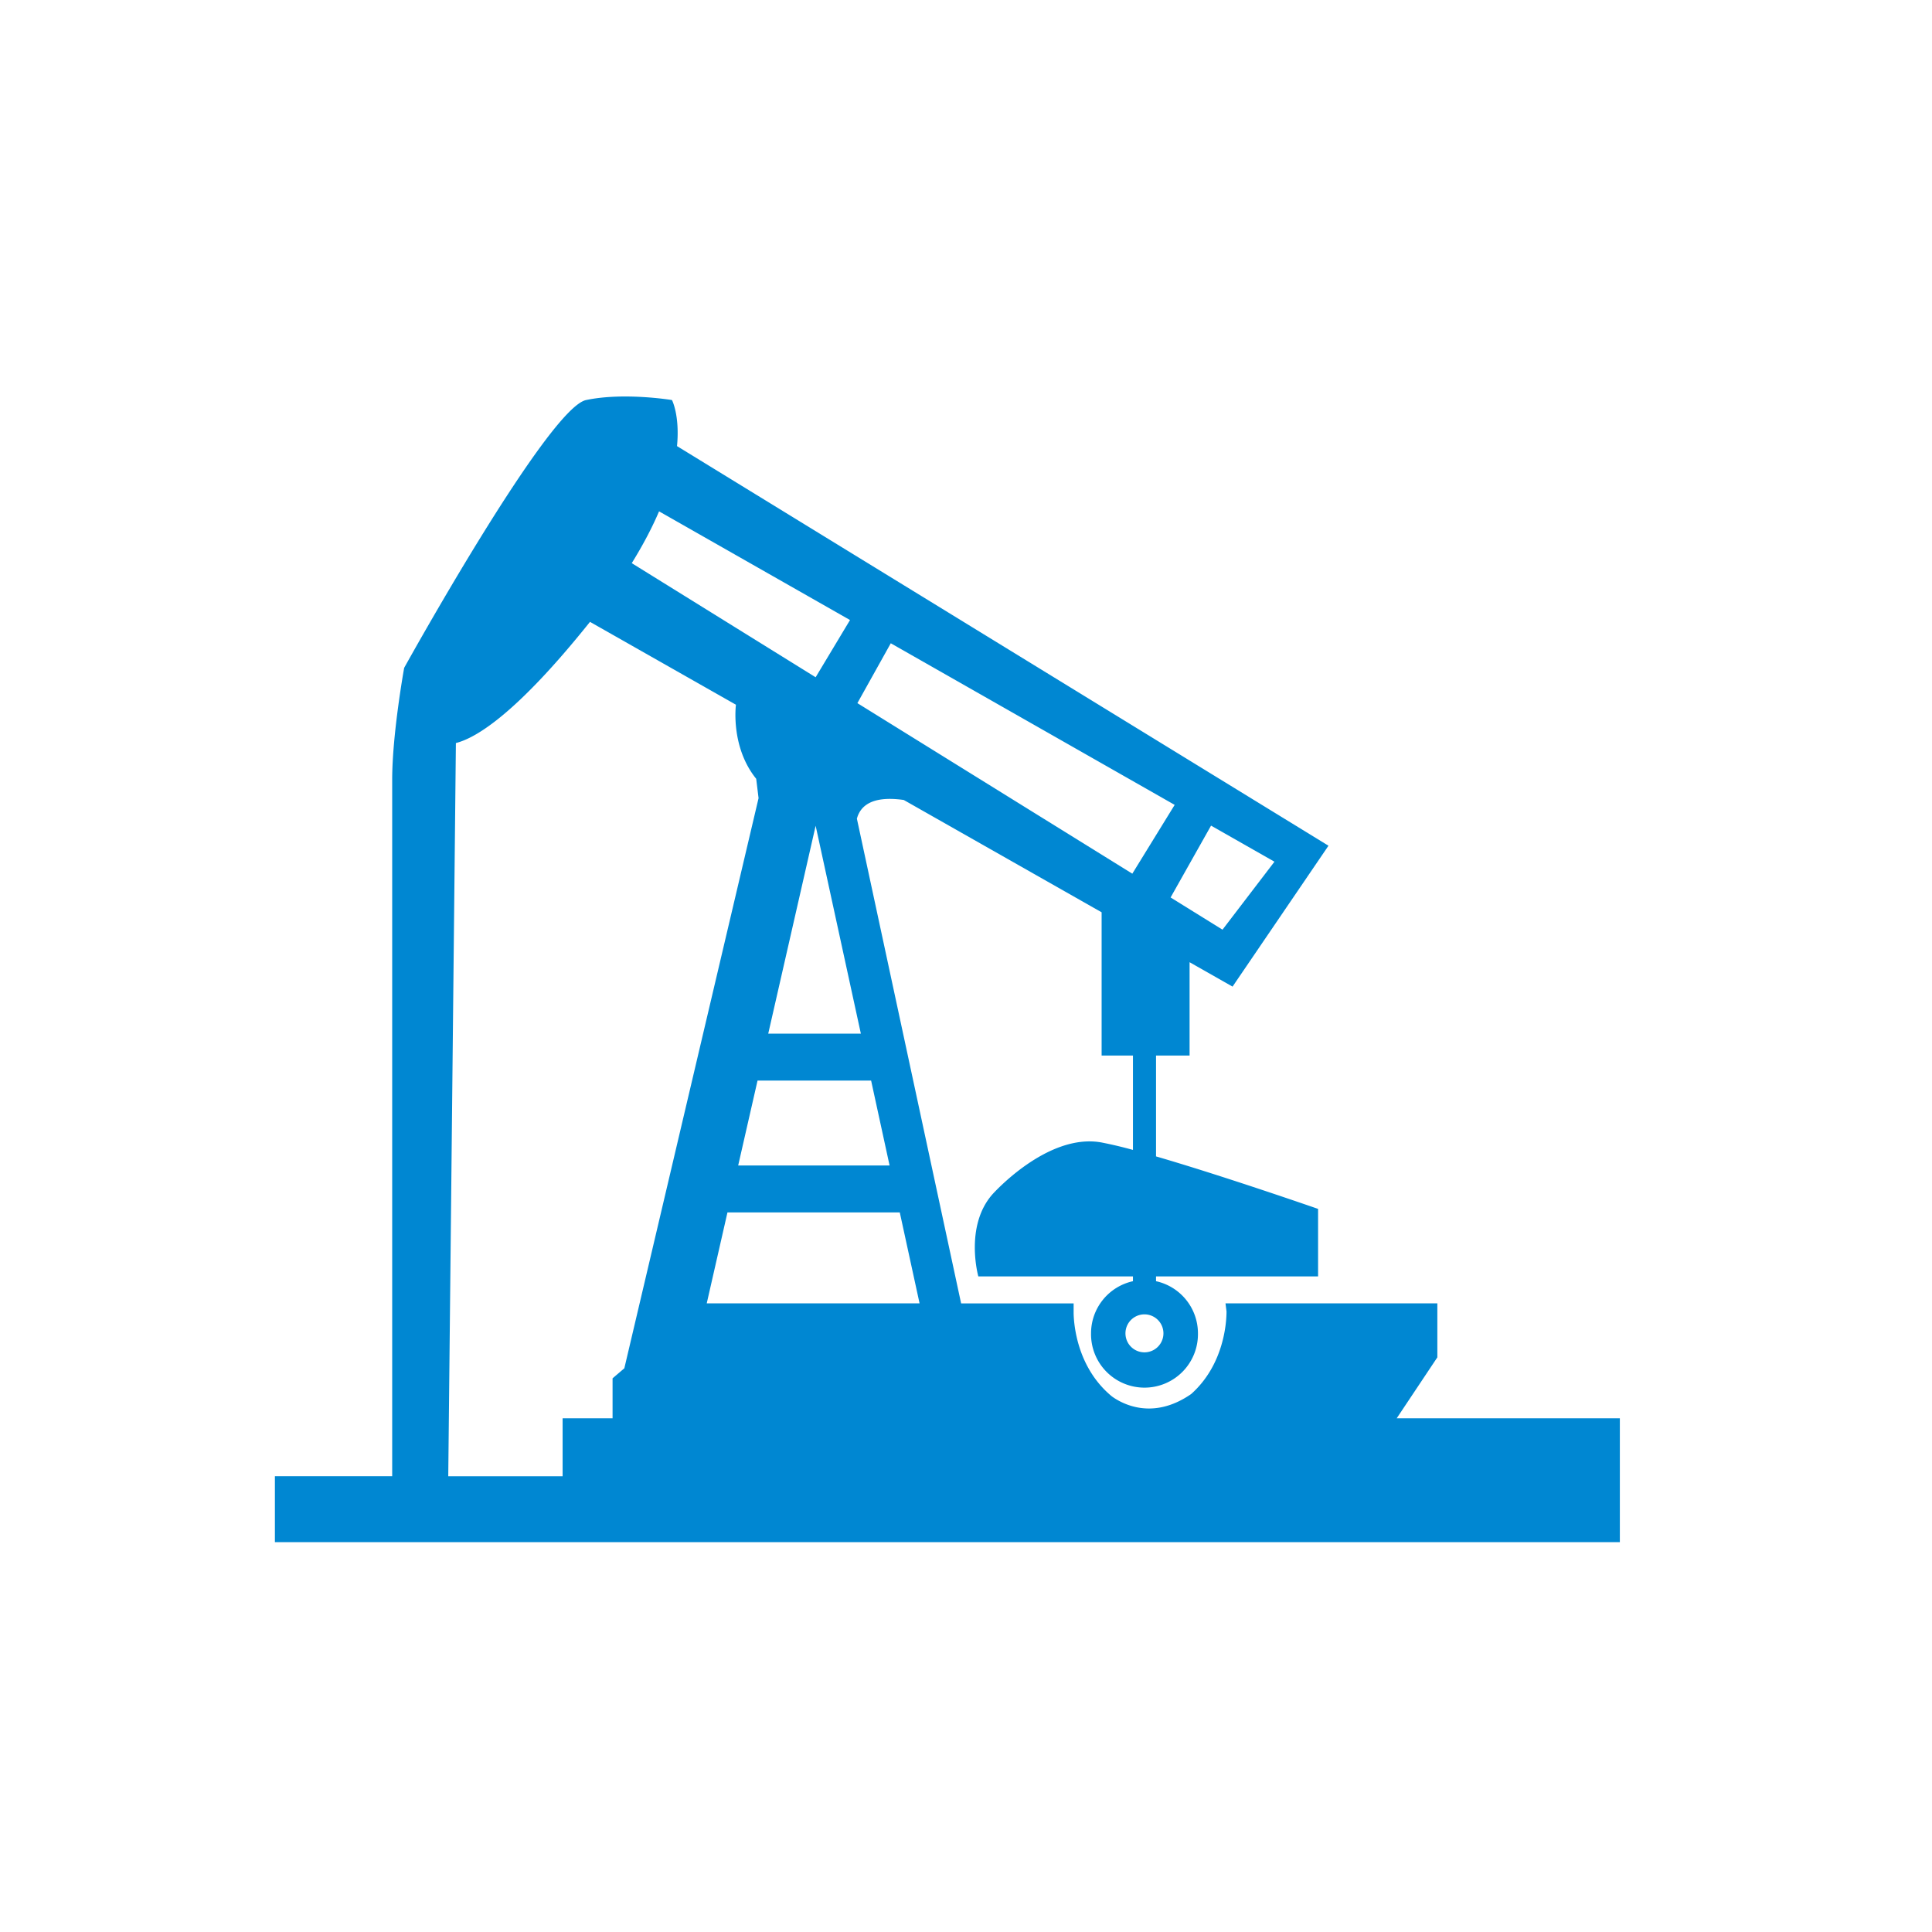<?xml version="1.0" standalone="no"?><!DOCTYPE svg PUBLIC "-//W3C//DTD SVG 1.1//EN" "http://www.w3.org/Graphics/SVG/1.1/DTD/svg11.dtd"><svg t="1655189688740" class="icon" viewBox="0 0 1024 1024" version="1.1" xmlns="http://www.w3.org/2000/svg" p-id="1822" xmlns:xlink="http://www.w3.org/1999/xlink" width="200" height="200"><defs><style type="text/css"></style></defs><path d="M740.278 751.73l21.545-32.31v-28.603H649.54l0.542 4.263c0.007 4.971-0.983 27.953-18.734 43.776-20.468 14.204-36.768 5.079-42.013 1.272-17.997-14.804-20.107-36.934-20.288-43.906v-5.397h-59.634L454.172 433.928c1.763-6.676 7.861-12.347 24.839-9.927l104.869 59.533v75.927h16.61v50.018a224.897 224.897 0 0 0-16.61-3.938c-28.842-5.289-57.929 27.541-57.929 27.541-14.833 16.957-7.42 43.429-7.42 43.429h81.959v2.55a28.3 28.3 0 0 0-22.217 27.635 28.336 28.336 0 1 0 56.665 0 28.3 28.3 0 0 0-22.217-27.635v-2.55h85.89v-35.77s-49.426-17.21-85.89-27.823v-53.45H630.503v-49.476l22.773 12.933 50.842-74.677-345.285-211.805v0.007c1.553-16.364-2.673-24.413-2.673-24.413s-25.424-4.241-45.539 0c-20.136 4.234-96.402 141.933-96.402 141.933s-6.351 34.961-6.351 59.316v369.142h-62.163v34.954h712.852v-65.667l-118.279 0.014zM616.645 706.704a10.064 10.064 0 1 1-20.129 0 10.064 10.064 0 0 1 20.129 0zM401.517 572.718h60.191l9.79 45.011H391.25l10.267-45.011z m5.664-24.868l25.128-110.187 23.965 110.187h-49.093z m-32.599 142.966l10.989-48.219h91.33l10.491 48.219H374.582z m79.85-318.141l17.701-31.732 150.466 85.658-22.448 36.464-145.719-90.391z m193.519 120.071l-27.512-17.072 21.444-38.075 33.603 19.124-27.534 36.023zM450.523 328.632l-18.214 30.323v0.007l-97.464-60.48c6.213-10.035 10.953-19.197 14.471-27.455l101.206 57.604zM241.63 393.829c10.787-2.724 32.194-15.627 71.071-64.215l0.007-0.014 77.357 43.92c0 0.029-3.02 22.289 10.78 39.311l-0.036 0.014 1.243 10.187-71.144 302.189-6.235 5.318v21.191h-26.479v30.72h-60.61l4.046-388.62z" fill="#0087d2" p-id="1823"></path></svg>